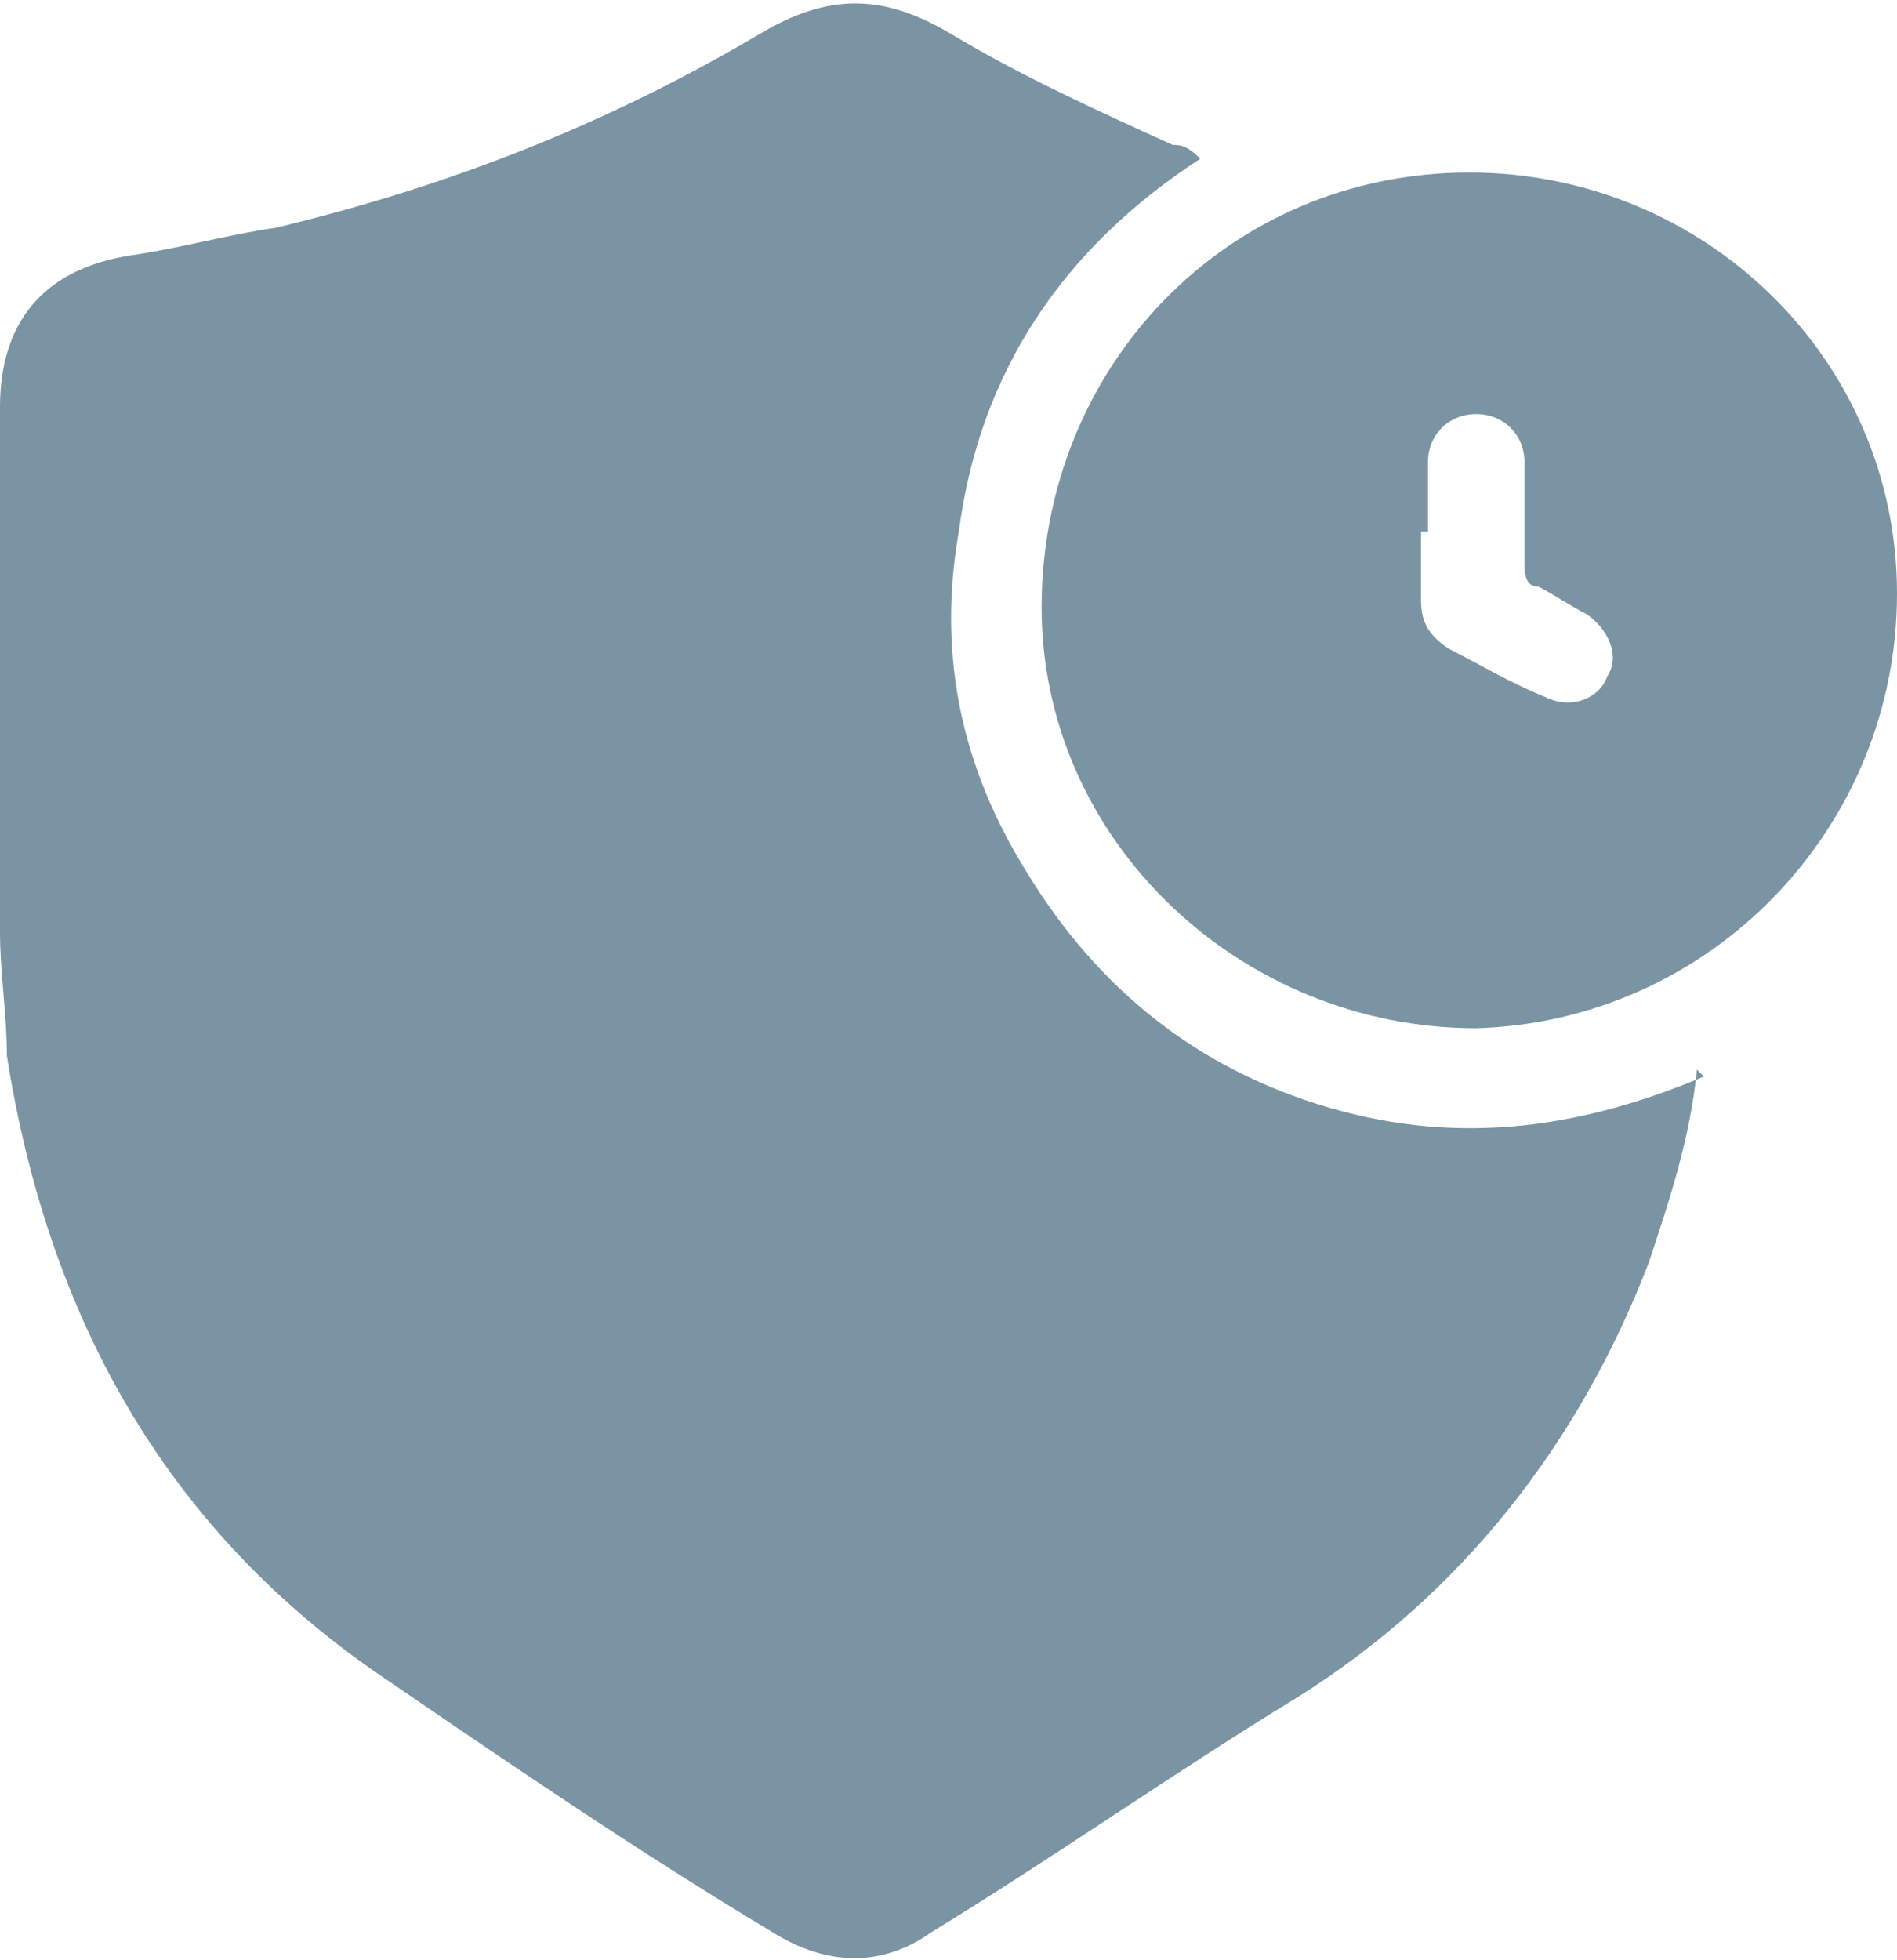 <?xml version="1.0" encoding="UTF-8"?><svg id="Layer_2" xmlns="http://www.w3.org/2000/svg" viewBox="0 0 27.5 28.4"><defs><style>.cls-1{fill:#214c68;}.cls-2{opacity:.6;}</style></defs><g id="Layer_1-2"><g id="NqADZH" class="cls-2"><g><path class="cls-1" d="m24.6,15.5c-.1,1-.4,1.9-.7,2.8-1,2.6-2.7,4.8-5.1,6.3-1.8,1.1-3.5,2.3-5.3,3.4-.7.5-1.5.5-2.3,0-2-1.2-3.9-2.5-5.8-3.8C2.4,22.1.7,19.1.1,15.3c0-.6-.1-1.2-.1-1.8C0,11,0,8.5,0,5.9c0-1.2.6-2,1.9-2.2.7-.1,1.4-.3,2.1-.4,2.5-.6,4.8-1.5,7-2.8,1-.6,1.8-.6,2.8,0,1,.6,2.1,1.1,3.2,1.6.1,0,.2,0,.4.2-2,1.3-3.2,3.1-3.5,5.4-.3,1.7,0,3.3.9,4.8,1,1.7,2.4,2.9,4.3,3.5,1.9.6,3.7.4,5.6-.4Z"/><path class="cls-1" d="m21.3,2.5c3.4,0,6.2,2.7,6.2,6.1,0,3.4-2.7,6.2-6.1,6.3-3.4,0-6.3-2.7-6.3-6.1,0-3.5,2.7-6.3,6.2-6.3Zm-.7,5.2c0,.3,0,.7,0,1,0,.3.1.5.4.7.4.2.9.5,1.4.7.4.2.8,0,.9-.3.2-.3,0-.7-.3-.9-.2-.1-.5-.3-.7-.4-.2,0-.2-.2-.2-.4,0-.5,0-.9,0-1.4,0-.4-.3-.7-.7-.7-.4,0-.7.3-.7.7,0,.3,0,.7,0,1Z"/></g></g></g></svg>